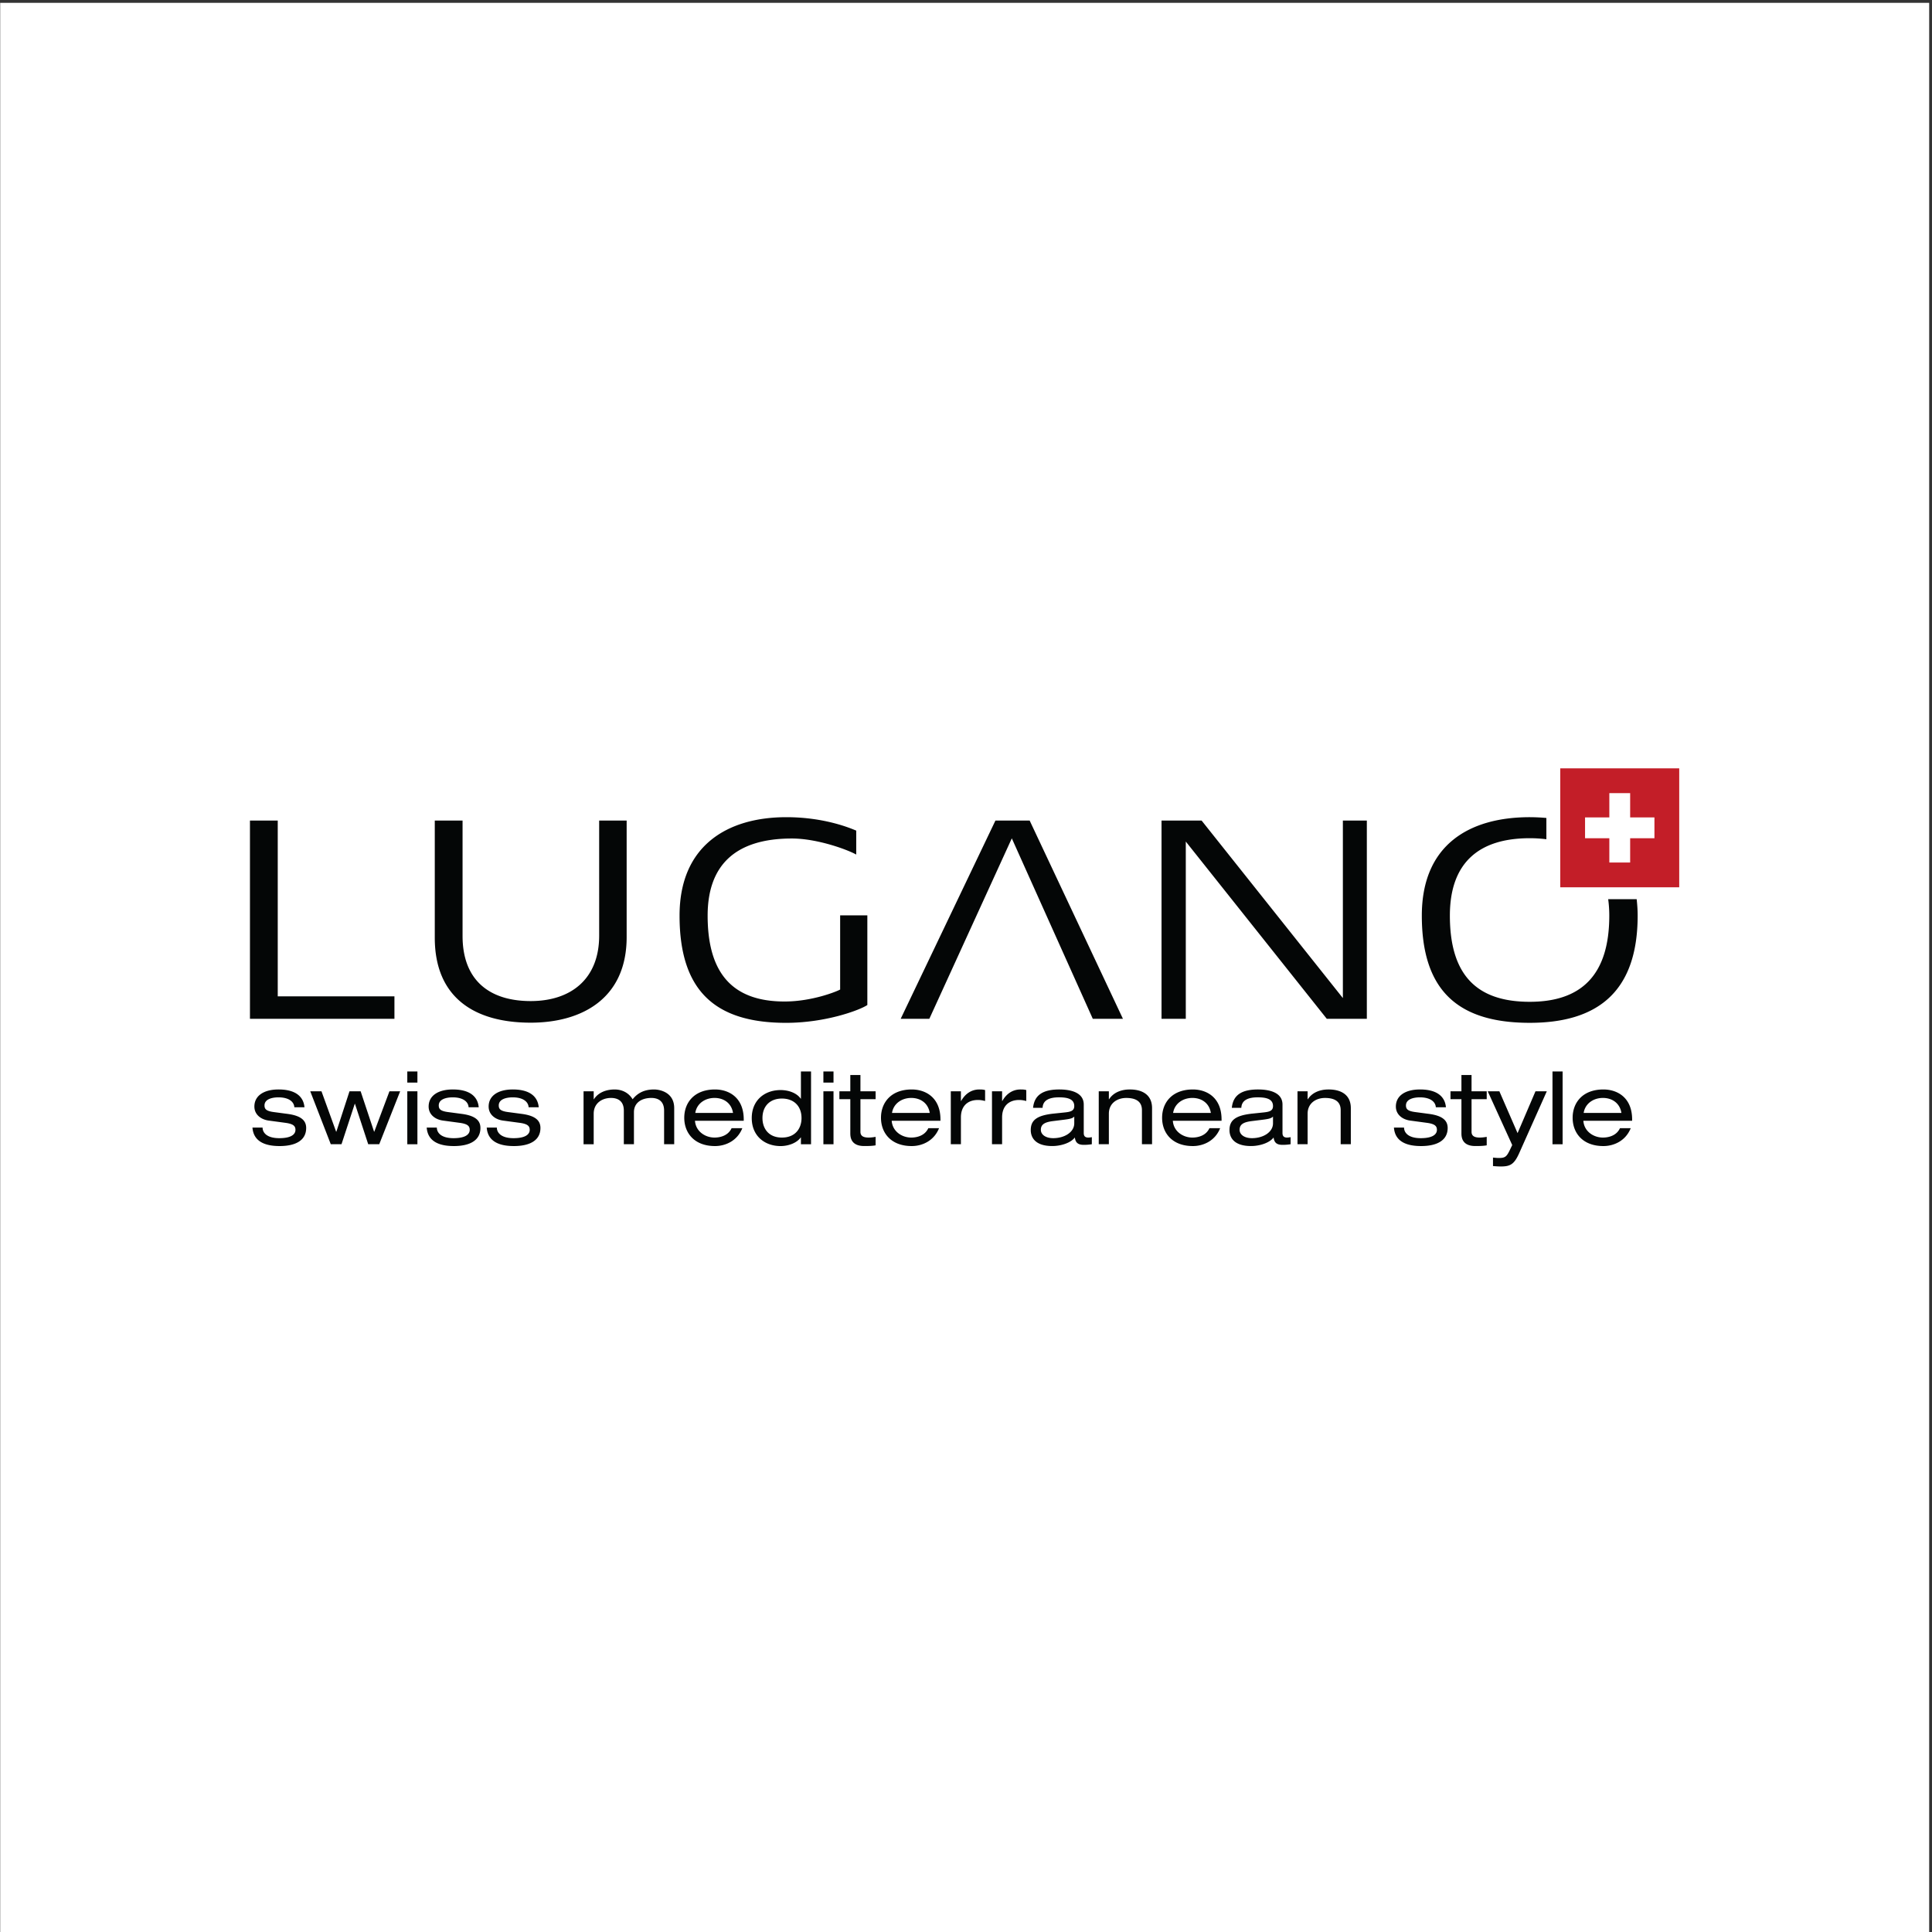 <svg xmlns="http://www.w3.org/2000/svg" viewBox="0 0 794.667 794.667" height="794.667" width="794.667"><rect x="0" y="0" width="794.667" height="794.667" fill="#333333" stroke="none"/><defs><clipPath id="a"><path d="M.06 0h595.22v595.28H.06z"/></clipPath><clipPath id="b"><path d="M0 0h596v596H0z"/></clipPath></defs><g clip-path="url(#a)" transform="matrix(1.333 0 0 -1.333 0 794.667)"><path d="M.06 0h595.22v595.28H.06z" fill="#fff"/></g><g clip-path="url(#b)" transform="matrix(1.333 0 0 -1.333 0 794.667)"><path d="M81.023 248.221c0-1.467 1.186-3.271 5.15-3.271 4.028 0 4.995 1.405 4.995 2.553 0 1.157-.592 1.839-3.091 2.18l-5.147.694c-2.342.309-4.437 1.807-4.437 4.33 0 3.307 2.874 5.27 7.463 5.27 5.372 0 7.71-2.304 7.992-5.487h-3.125c-.09 1.653-1.65 3.054-4.898 3.054-1.995 0-4.308-.564-4.308-2.492 0-1.095.501-1.714 2.713-2.03l4.437-.589c4.122-.558 5.708-2.026 5.708-4.332 0-3.807-3.212-5.586-8.207-5.586-3.746 0-8.023.967-8.367 5.706h3.122M120.172 259.42h3.308l-6.46-16.341h-3.403l-4.086 12.471h-.064l-4.091-12.471h-3.307l-6.338 16.341h3.465l4.524-12.476h.065l4.059 12.476h3.434l4.153-12.476h.059l4.682 12.476M125.678 262.096h3.122v3.432h-3.122zm0-19.022h3.122v16.346h-3.122zM134.792 248.221c0-1.467 1.186-3.271 5.15-3.271 4.028 0 4.995 1.405 4.995 2.553 0 1.157-.592 1.839-3.091 2.18l-5.147.694c-2.341.309-4.436 1.807-4.436 4.33 0 3.307 2.873 5.27 7.462 5.27 5.372 0 7.71-2.304 7.992-5.487h-3.124c-.091 1.653-1.651 3.054-4.899 3.054-1.995 0-4.308-.564-4.308-2.492 0-1.095.501-1.714 2.714-2.03l4.437-.589c4.121-.558 5.707-2.026 5.707-4.332 0-3.807-3.212-5.586-8.206-5.586-3.747 0-8.023.967-8.368 5.706h3.122M153.309 248.221c0-1.467 1.186-3.271 5.149-3.271 4.026 0 4.995 1.405 4.995 2.553 0 1.157-.594 1.839-3.09 2.18l-5.15.694c-2.338.309-4.434 1.807-4.434 4.33 0 3.307 2.873 5.27 7.463 5.27 5.369 0 7.71-2.304 7.989-5.487h-3.121c-.091 1.653-1.652 3.054-4.902 3.054-1.995 0-4.308-.564-4.308-2.492 0-1.095.505-1.714 2.716-2.03l4.434-.589c4.121-.558 5.711-2.026 5.711-4.332 0-3.807-3.212-5.586-8.209-5.586-3.747 0-8.021.967-8.365 5.706h3.122M204.918 253.456c0 2.997-1.907 3.907-3.933 3.907-2.842 0-5.372-1.349-5.372-4.402v-9.882h-3.121v10.377c0 2.997-1.905 3.907-3.933 3.907-2.84 0-5.365-1.664-5.365-4.869v-9.415h-3.129v16.341h3.129v-2.47h.057c1.468 2.273 4.06 3.027 6.403 3.027 2.124 0 4.246-.872 5.553-3.027 1.496 1.87 3.497 3.027 6.621 3.027 1.656 0 6.211-.784 6.211-5.771v-11.127h-3.121v10.377M214.447 250.314c.249-3.37 3.248-5.179 6.026-5.179 1.78 0 4.215.589 5.272 2.9h3.312c-1.561-3.933-5.212-5.52-8.429-5.52-6.366 0-9.488 4.022-9.488 8.73 0 4.707 3.122 8.732 9.488 8.732 4.308 0 8.863-2.495 8.863-9.265v-.398zm11.737 2.429c-.465 2.956-2.778 4.62-5.711 4.62-2.873 0-5.465-1.685-5.93-4.62h11.641M247.137 245.166h-.065c-1.217-1.715-3.808-2.655-6.211-2.655-4.933 0-8.897 3.152-8.897 8.64s3.964 8.641 8.897 8.641c2.433 0 4.963-.874 6.211-2.652h.065v8.388h3.121v-22.454h-3.121zm-5.868-.031c4.243 0 6.054 2.926 6.054 6.016 0 3.741-2.403 6.021-6.054 6.021-3.621 0-5.998-2.28-5.998-6.021 0-3.09 1.783-6.016 5.998-6.016M254.07 262.096h3.123v3.432h-3.123zm0-19.022h3.123v16.346h-3.123zM262.377 264.438h3.124v-5.023h4.682v-2.435h-4.682v-10.066c0-1.313.935-1.779 2.53-1.779.713 0 1.434.094 2.152.218v-2.616c-1.065-.195-2.217-.216-3.498-.216-3.058 0-4.308 1.488-4.308 3.861v10.598h-3.37v2.435h3.37v5.023M275.149 250.314c.248-3.37 3.243-5.179 6.026-5.179 1.78 0 4.215.589 5.271 2.9h3.313c-1.566-3.933-5.217-5.52-8.429-5.52-6.367 0-9.488 4.022-9.488 8.73 0 4.707 3.121 8.732 9.488 8.732 4.308 0 8.863-2.495 8.863-9.265v-.398zm11.737 2.429c-.47 2.956-2.778 4.62-5.711 4.62-2.873 0-5.465-1.685-5.93-4.62h11.641M293.384 259.42h3.122v-2.997h.064c1.465 2.583 3.556 3.554 5.616 3.554.782 0 1.191-.03 1.782-.191v-3.363c-.782.186-1.375.309-2.217.309-3.09 0-5.245-1.807-5.245-5.358v-8.295h-3.122v16.341M306.093 259.42h3.121v-2.997h.066c1.463 2.583 3.556 3.554 5.614 3.554.784 0 1.193-.03 1.782-.191v-3.363c-.78.186-1.375.309-2.211.309-3.092 0-5.251-1.807-5.251-5.358v-8.295h-3.121v16.341M318.77 254.303c.407 4.083 3.218 5.674 8.118 5.674 3.339 0 7.519-.846 7.519-4.65v-8.786c0-.972.44-1.406 1.411-1.406.341 0 .775.063 1.084.124v-2.18a15.331 15.331 0 0 0-2.427-.192c-1.562 0-2.594.441-2.812 2.279-1.251-1.684-4.31-2.645-6.961-2.645-5.431 0-6.646 2.801-6.646 4.92 0 2.991 1.777 4.522 7.023 5.085l3.555.371c1.752.188 2.844.497 2.844 1.964 0 2.243-2.187 2.688-4.714 2.688-2.688 0-4.967-.723-5.055-3.246zm12.708-2.687c-.467-.527-1.314-.744-3.061-.96l-3.529-.44c-2.435-.315-3.716-.967-3.716-2.683 0-1.524 1.529-2.583 3.813-2.583 3.525 0 6.493 1.87 6.493 4.578v2.088M339.037 259.42h3.121v-2.47h.058c1.472 2.283 4.061 3.027 6.408 3.027 3.928 0 6.863-1.684 6.863-5.766v-11.132h-3.123v10.507c0 2.402-1.497 3.771-4.836 3.771-2.842 0-5.37-1.648-5.37-4.863v-9.415h-3.121v16.341M361.896 250.314c.247-3.37 3.245-5.179 6.025-5.179 1.777 0 4.212.589 5.27 2.9h3.309c-1.562-3.933-5.209-5.52-8.424-5.52-6.368 0-9.489 4.022-9.489 8.73 0 4.707 3.121 8.732 9.489 8.732 4.305 0 8.857-2.495 8.857-9.265v-.398zm11.73 2.429c-.465 2.956-2.775 4.62-5.705 4.62-2.874 0-5.469-1.685-5.938-4.62h11.643M380.096 254.303c.403 4.083 3.215 5.674 8.119 5.674 3.344 0 7.519-.846 7.519-4.65v-8.786c0-.972.445-1.406 1.406-1.406.34 0 .781.063 1.096.124v-2.18a15.56 15.56 0 0 0-2.44-.192c-1.561 0-2.589.441-2.806 2.279-1.251-1.684-4.304-2.645-6.961-2.645-5.436 0-6.651 2.801-6.651 4.92 0 2.991 1.777 4.522 7.028 5.085l3.556.371c1.747.188 2.842.497 2.842 1.964 0 2.243-2.187 2.688-4.718 2.688-2.678 0-4.961-.723-5.055-3.246zm12.708-2.687c-.47-.527-1.313-.744-3.059-.96l-3.53-.44c-2.435-.315-3.716-.967-3.716-2.683 0-1.524 1.53-2.583 3.81-2.583 3.524 0 6.495 1.87 6.495 4.578v2.088M400.364 259.42h3.121v-2.47h.058c1.473 2.283 4.057 3.027 6.403 3.027 3.933 0 6.873-1.684 6.873-5.766v-11.132h-3.131v10.507c0 2.402-1.49 3.771-4.838 3.771-2.832 0-5.365-1.648-5.365-4.863v-9.415h-3.121v16.341M433.242 248.221c0-1.467 1.184-3.271 5.154-3.271 4.02 0 4.986 1.405 4.986 2.553 0 1.157-.589 1.839-3.091 2.18l-5.146.694c-2.336.309-4.429 1.807-4.429 4.33 0 3.307 2.868 5.27 7.457 5.27 5.375 0 7.71-2.304 7.989-5.487h-3.115c-.1 1.653-1.66 3.054-4.905 3.054-1.996 0-4.311-.564-4.311-2.492 0-1.095.507-1.714 2.719-2.03l4.433-.589c4.125-.558 5.716-2.026 5.716-4.332 0-3.807-3.219-5.586-8.216-5.586-3.742 0-8.021.967-8.362 5.706h3.121M450.948 264.438h3.121v-5.023h4.682v-2.435h-4.682v-10.066c0-1.313.936-1.779 2.528-1.779.717 0 1.431.094 2.154.218v-2.616c-1.063-.195-2.217-.216-3.498-.216-3.06 0-4.305 1.488-4.305 3.861v10.598h-3.375v2.435h3.375v5.023M473.8 259.42h3.494l-8.547-19.152c-1.561-3.458-2.786-4.052-5.685-4.052-.777 0-1.561.061-2.374.125v2.614c.565-.031 1.06-.119 1.815-.119 1.934 0 2.398.403 3.4 2.496l.719 1.494-7.56 16.594h3.59l5.619-12.915 5.529 12.915M479.045 243.074h3.123v22.454h-3.123zM488.57 250.314c.247-3.37 3.245-5.179 6.026-5.179 1.777 0 4.217.589 5.271 2.9h3.318c-1.561-3.933-5.219-5.52-8.434-5.52-6.367 0-9.488 4.022-9.488 8.73 0 4.707 3.121 8.732 9.488 8.732 4.31 0 8.868-2.495 8.868-9.265v-.398zm11.743 2.429c-.477 2.956-2.782 4.62-5.717 4.62-2.873 0-5.467-1.685-5.933-4.62h11.65" fill="#040606"/><path d="M481.443 322.36h36.708v36.704h-36.708z" fill="#c31e28"/><path d="M503.009 343.923v7.493h-6.423v-7.493h-7.493v-6.424h7.493v-7.494h6.423v7.494h7.493v6.424h-7.493" fill="#fff"/><path d="M85.702 342.953h-8.573v-61.177h44.581v6.936H85.702v54.241M184.882 307.44c0-13.337-8.67-20.186-21.121-20.186-12.817 0-21.029 6.486-21.029 20.095v35.604h-8.573v-36.141c0-18.297 12.008-26.225 29.602-26.225 15.707 0 29.604 7.385 29.604 26.403v35.963h-8.483V307.44M259.24 290.814c-.904-.54-8.573-3.694-17.152-3.694-16.24 0-23.734 8.925-23.734 26.498 0 15.415 8.393 23.798 25.995 23.798 7.943 0 17.33-3.514 19.855-4.958v7.392c-1.535.631-9.569 4.145-21.571 4.145-18.049 0-32.943-8.653-32.943-30.377 0-23.162 10.925-33.081 32.853-33.081 12.363 0 22.832 3.968 25.09 5.498v27.674h-8.393v-22.895M307.156 342.953l-29.239-61.177h8.842l25.452 55.689 24.992-55.689h9.302l-28.785 61.177h-10.564M414.365 288.175l-43.592 54.778h-12.366v-61.167h7.488v54.689l43.503-54.689h12.362v61.167h-7.395v-54.778M496.57 313.621c0-18.661-8.935-26.594-24.548-26.594-16.237 0-24.64 8.113-24.64 26.594 0 16.314 8.94 23.886 24.64 23.886 1.81 0 3.52-.117 5.137-.318v6.563a59.951 59.951 0 0 1-5.137.243c-18.584 0-33.295-8.473-33.295-30.374 0-22.895 10.919-33.08 33.295-33.08 20.305 0 33.302 9.01 33.302 33.08 0 1.788-.124 3.454-.304 5.069h-8.787a38.01 38.01 0 0 0 .337-5.069" fill="#040606"/></g></svg>